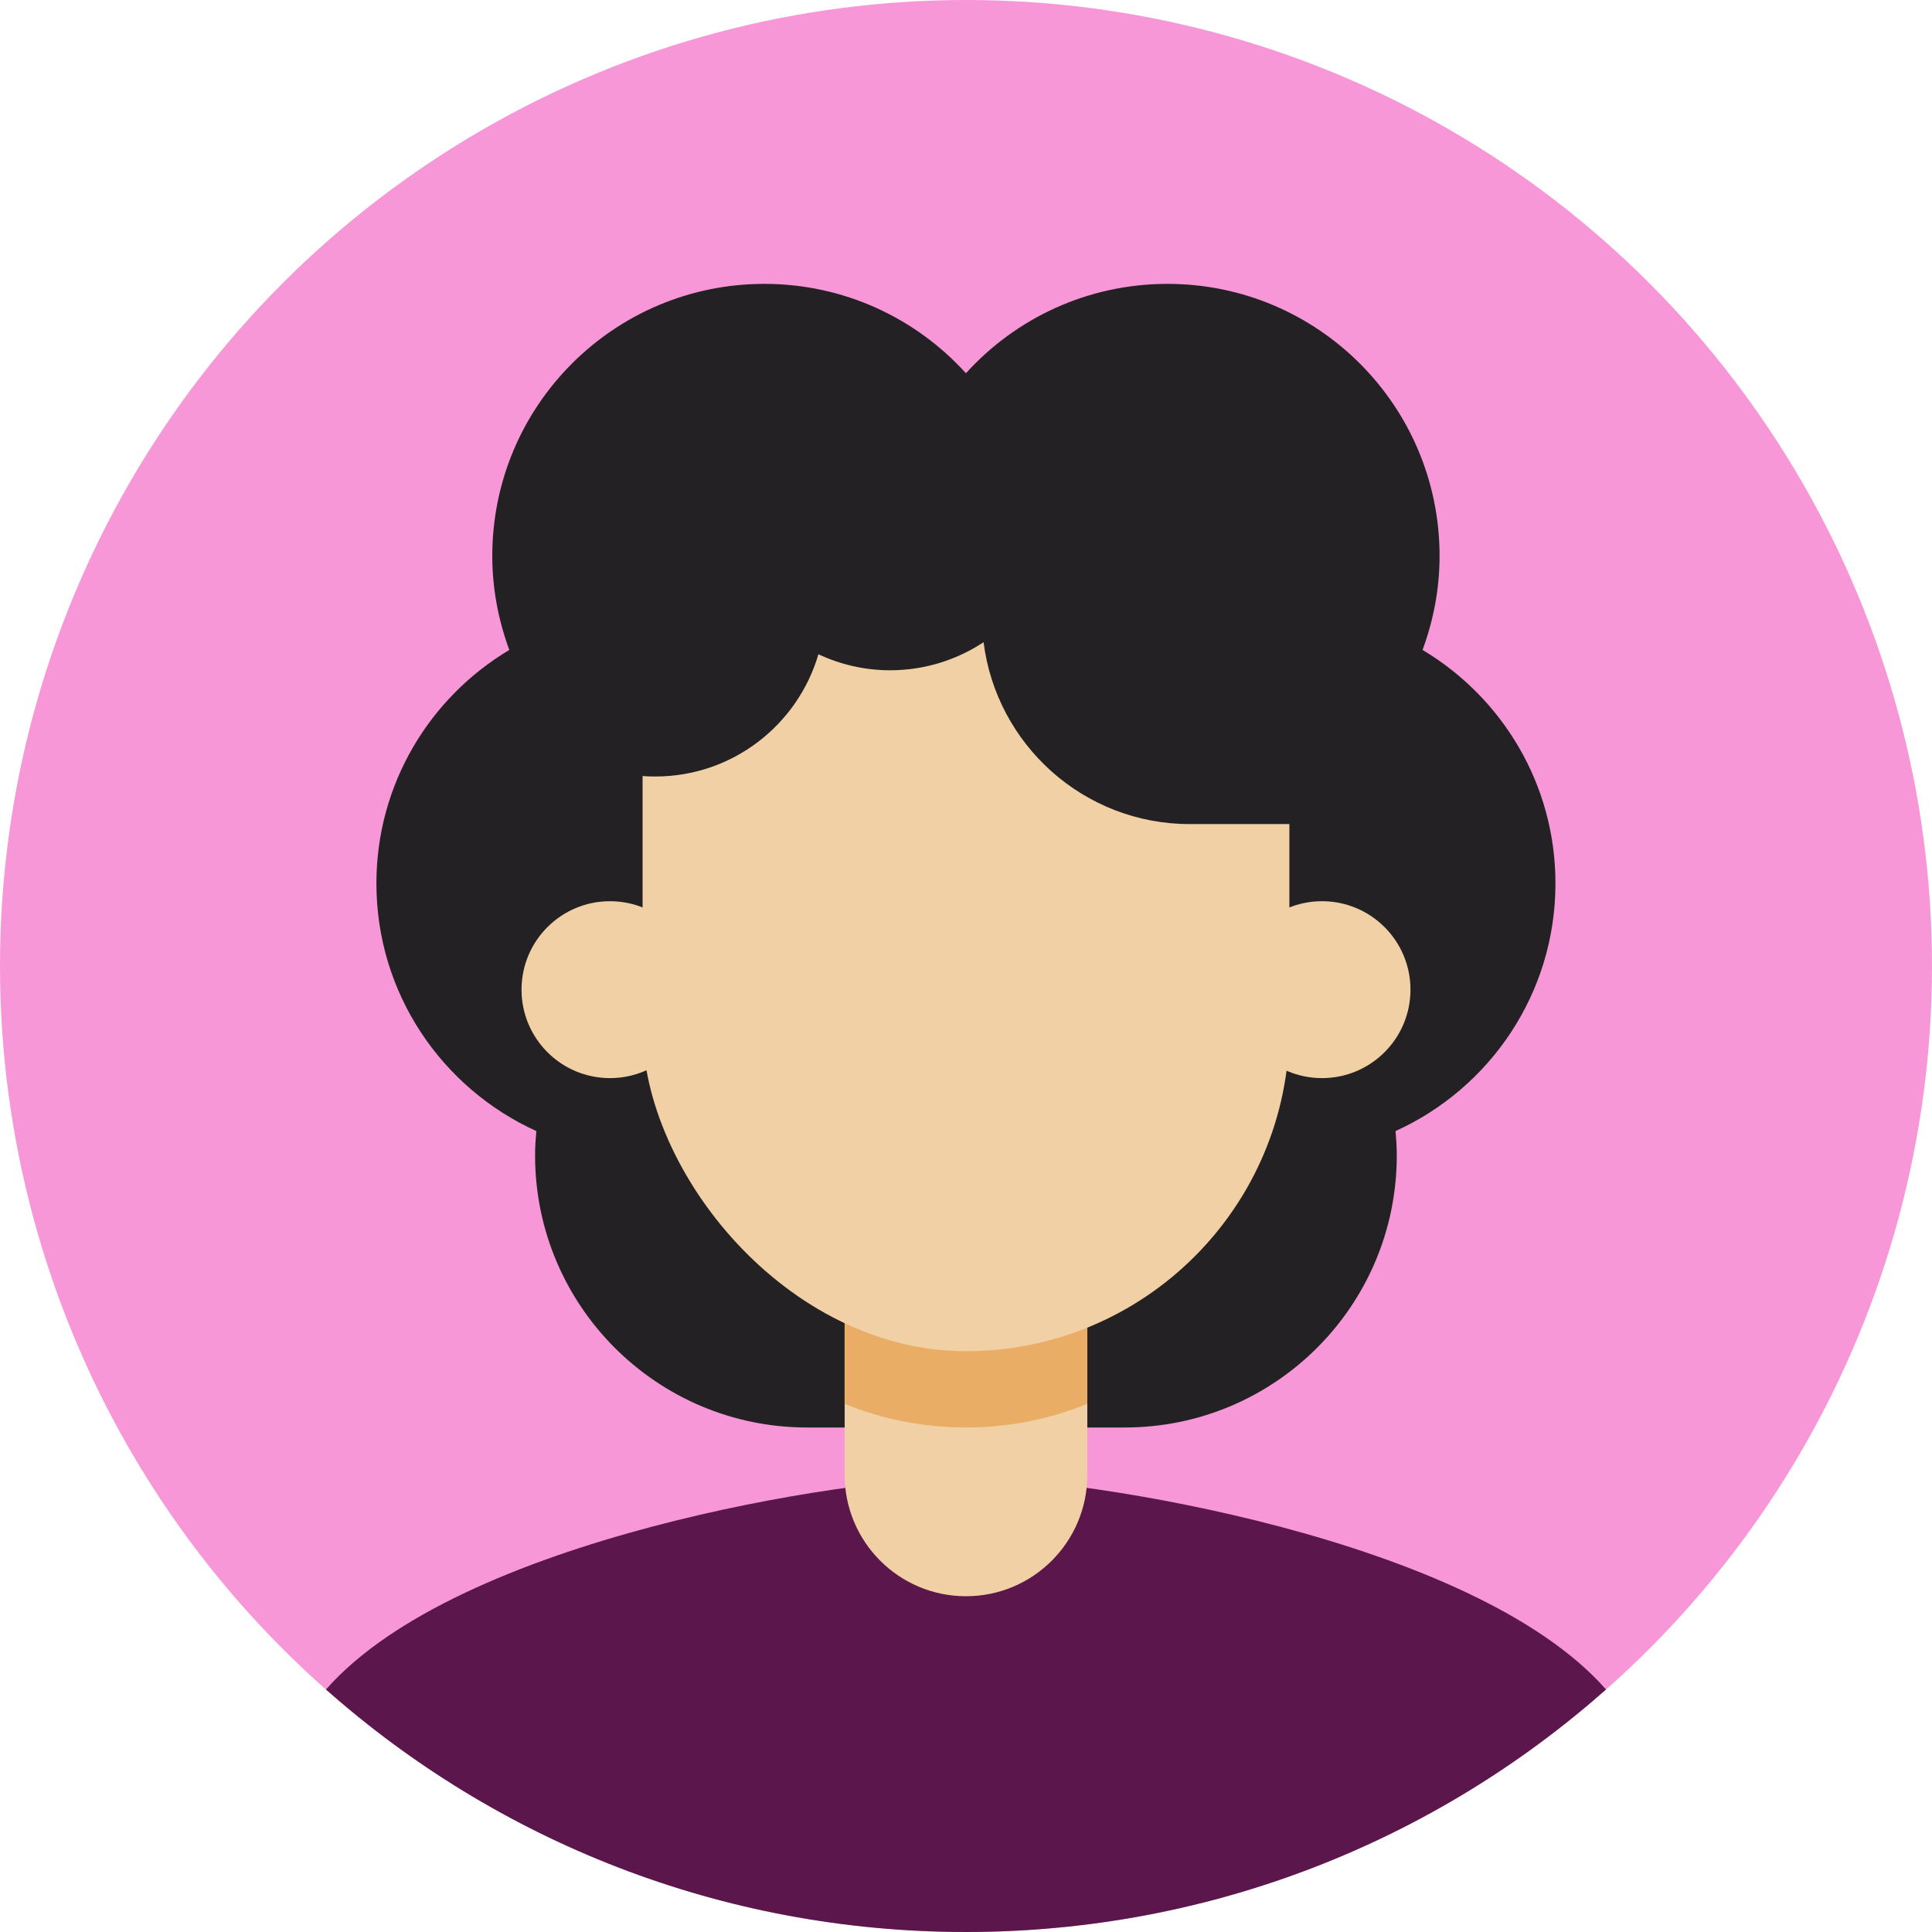 <svg xmlns="http://www.w3.org/2000/svg" id="Layer_1" viewBox="0 0 512 512"><defs><style>.cls-1{fill:#5b164b;}.cls-2{fill:#232123;}.cls-3{fill:#eaad65;}.cls-4{fill:#f797d7;}.cls-5{fill:#f1d0a5;}</style></defs><circle class="cls-4" cx="256" cy="256" r="256"></circle><path class="cls-1" d="m256,512c65.07,0,124.45-24.29,169.61-64.27-35.13-39.99-138.06-56.17-169.61-56.17s-134.48,16.19-169.61,56.17c45.16,39.99,104.55,64.27,169.61,64.27Z"></path><path class="cls-2" d="m298.06,378.3c39.82,0,72.1-32.28,72.1-72.1,0-2.18-.14-4.33-.33-6.46,24.98-11.33,42.38-36.42,42.38-65.63,0-26.32-14.15-49.28-35.22-61.87,2.87-7.78,4.51-16.14,4.51-24.91,0-39.82-32.28-72.1-72.1-72.1-21.18,0-40.23,9.13-53.42,23.68-13.19-14.54-32.24-23.68-53.42-23.68-39.82,0-72.1,32.28-72.1,72.1,0,8.77,1.65,17.14,4.51,24.91-21.07,12.58-35.22,35.55-35.22,61.87,0,29.21,17.41,54.31,42.38,65.63-.19,2.13-.33,4.28-.33,6.46,0,39.82,32.28,72.1,72.1,72.1h84.14Z"></path><path class="cls-5" d="m256,423.02h0c-17.76,0-32.16-14.4-32.16-32.16v-73.26h64.31v73.26c0,17.76-14.4,32.16-32.16,32.16Z"></path><path class="cls-3" d="m288.14,372.04v-28.05h-64.31v28.05c9.93,4.04,20.81,6.26,32.17,6.26s22.21-2.22,32.14-6.26Z"></path><rect class="cls-5" x="170.29" y="118.63" width="171.41" height="239.45" rx="85.71" ry="85.71"></rect><g><circle class="cls-5" cx="161.65" cy="262.27" r="23.44"></circle><path class="cls-5" d="m144.91,263.79c-.84,0-1.52-.68-1.52-1.52,0-10.07,8.19-18.26,18.26-18.26.84,0,1.52.68,1.52,1.52s-.68,1.52-1.52,1.52c-8.39,0-15.22,6.83-15.22,15.22,0,.84-.68,1.52-1.52,1.52Z"></path></g><g><circle class="cls-5" cx="350.35" cy="262.27" r="23.44"></circle><path class="cls-5" d="m367.09,263.79c-.84,0-1.52-.68-1.52-1.52,0-8.4-6.83-15.22-15.22-15.22-.84,0-1.52-.68-1.52-1.52s.68-1.52,1.52-1.52c10.07,0,18.26,8.19,18.26,18.26,0,.84-.68,1.52-1.52,1.52Z"></path></g><path class="cls-2" d="m161.65,204.17c3.82,1.05,7.84,1.61,12,1.61,20.49,0,37.76-13.68,43.24-32.39,5.78,2.69,12.2,4.24,18.99,4.24,9.16,0,17.67-2.75,24.78-7.44,3.41,27.17,26.55,48.2,54.64,48.2h35.05v-19.03c0-52.11-42.24-94.35-94.35-94.35h0c-52.11,0-94.35,42.24-94.35,94.35v4.8Z"></path></svg>